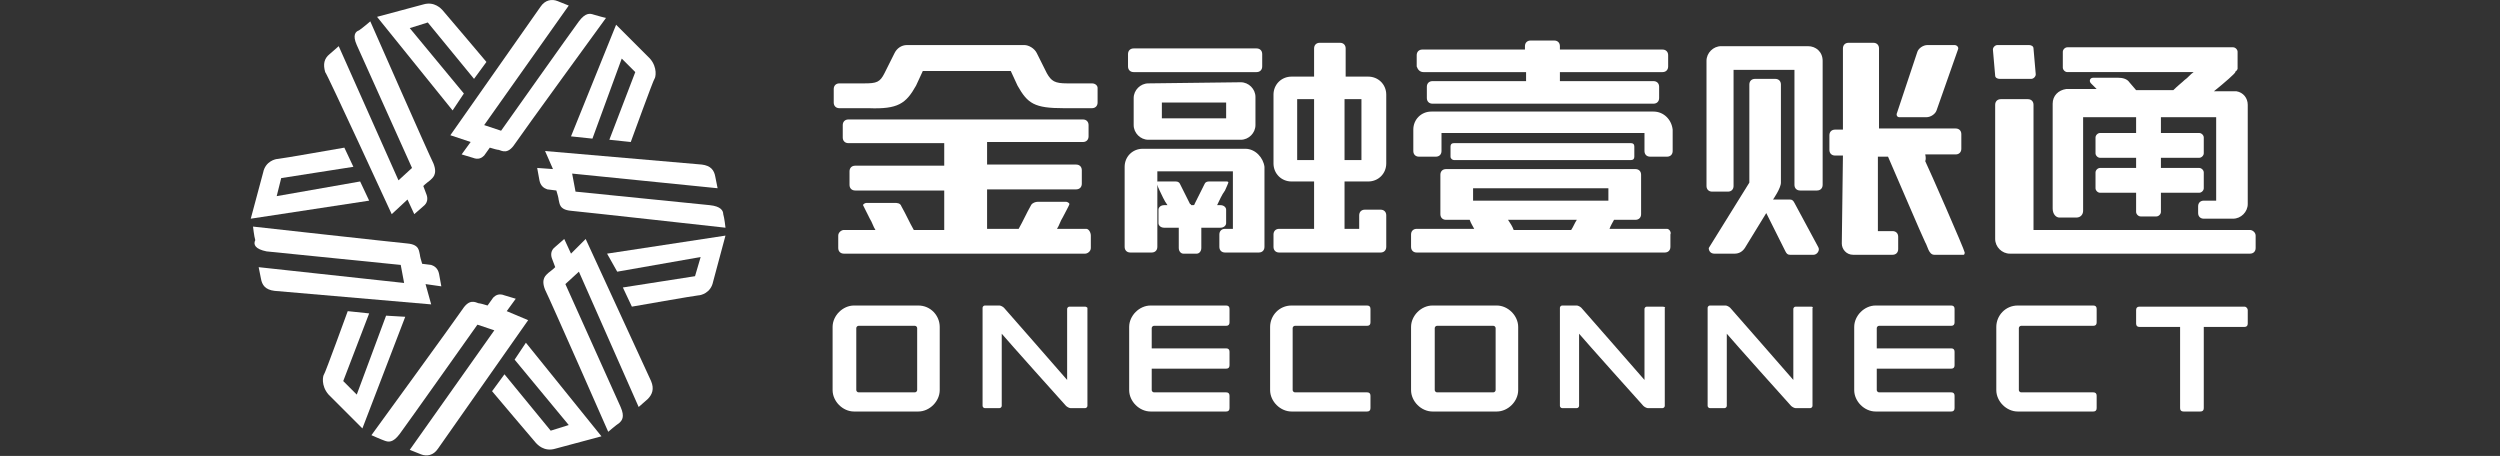 <svg width="329" height="60" viewBox="0 0 329 60" fill="none" xmlns="http://www.w3.org/2000/svg">
<rect x="0" y="0" width="329" height="60" fill="#333333" stroke="none"/>
<path d="M142.809 40.355H140.732C140.584 40.355 140.435 40.503 140.435 40.651V50C139.396 48.813 132.274 40.651 132.125 40.503C131.977 40.355 131.68 40.206 131.532 40.206H129.602C129.454 40.206 129.306 40.355 129.306 40.503V53.413C129.306 53.562 129.454 53.71 129.602 53.71H131.532C131.68 53.71 131.828 53.562 131.828 53.413V43.916C132.57 44.806 140.138 53.265 140.287 53.413C140.435 53.562 140.732 53.71 140.88 53.71H142.809C142.958 53.71 143.106 53.562 143.106 53.413V40.503C143.106 40.503 142.958 40.355 142.809 40.355Z" fill="white"/>
<path d="M120.848 40.206H112.39C110.906 40.206 109.57 41.541 109.57 43.025V51.335C109.57 52.819 110.906 54.155 112.39 54.155H120.848C122.332 54.155 123.668 52.819 123.668 51.335V43.025C123.668 41.541 122.481 40.206 120.848 40.206ZM120.7 51.335C120.7 51.484 120.551 51.632 120.403 51.632H112.983C112.835 51.632 112.687 51.484 112.687 51.335V43.174C112.687 43.025 112.835 42.877 112.983 42.877H120.403C120.551 42.877 120.7 43.025 120.7 43.174V51.335Z" fill="white"/>
<path d="M196.973 40.206H188.515C187.031 40.206 185.695 41.542 185.695 43.026V51.336C185.695 52.82 187.031 54.155 188.515 54.155H196.973C198.457 54.155 199.793 52.82 199.793 51.336V43.026C199.793 41.542 198.457 40.206 196.973 40.206ZM196.825 51.336C196.825 51.484 196.676 51.633 196.528 51.633H189.108C188.96 51.633 188.812 51.484 188.812 51.336V43.174C188.812 43.026 188.96 42.877 189.108 42.877H196.528C196.676 42.877 196.825 43.026 196.825 43.174V51.336Z" fill="white"/>
<path d="M218.788 40.355H216.71C216.562 40.355 216.414 40.503 216.414 40.651V50C215.375 48.813 208.252 40.651 208.104 40.503C207.955 40.355 207.658 40.206 207.51 40.206H205.581C205.433 40.206 205.284 40.355 205.284 40.503V53.413C205.284 53.562 205.433 53.71 205.581 53.71H207.51C207.658 53.71 207.807 53.562 207.807 53.413V43.916C208.549 44.806 216.117 53.265 216.265 53.413C216.414 53.562 216.71 53.71 216.859 53.71H218.788C218.936 53.71 219.085 53.562 219.085 53.413V40.503C219.233 40.503 219.085 40.355 218.788 40.355Z" fill="white"/>
<path d="M238.376 40.355H236.298C236.15 40.355 236.002 40.503 236.002 40.651V50C234.963 48.813 227.84 40.651 227.692 40.503C227.543 40.355 227.246 40.206 227.098 40.206H225.02C224.872 40.206 224.724 40.355 224.724 40.503V53.413C224.724 53.562 224.872 53.71 225.02 53.71H226.95C227.098 53.71 227.246 53.562 227.246 53.413V43.916C227.988 44.806 235.556 53.265 235.705 53.413C235.853 53.562 236.15 53.71 236.298 53.71H238.227C238.376 53.71 238.524 53.562 238.524 53.413V40.503C238.673 40.503 238.524 40.355 238.376 40.355Z" fill="white"/>
<path d="M161.359 48.516C161.656 48.516 161.805 48.368 161.805 48.071V46.29C161.805 45.993 161.656 45.845 161.359 45.845H151.566V43.174C151.566 43.026 151.714 42.877 151.862 42.877H161.359C161.656 42.877 161.805 42.729 161.805 42.432V40.651C161.805 40.355 161.656 40.206 161.359 40.206H151.417C149.933 40.206 148.598 41.542 148.598 43.026V51.336C148.598 52.82 149.933 54.155 151.417 54.155H161.359C161.656 54.155 161.805 54.007 161.805 53.71V52.078C161.805 51.781 161.656 51.633 161.359 51.633H151.862C151.714 51.633 151.566 51.484 151.566 51.336V48.516H161.359Z" fill="white"/>
<path d="M256.776 48.516C257.072 48.516 257.221 48.368 257.221 48.071V46.29C257.221 45.993 257.072 45.845 256.776 45.845H246.982V43.174C246.982 43.026 247.13 42.877 247.278 42.877H256.776C257.072 42.877 257.221 42.729 257.221 42.432V40.651C257.221 40.355 257.072 40.206 256.776 40.206H246.833C245.349 40.206 244.014 41.542 244.014 43.026V51.336C244.014 52.82 245.349 54.155 246.833 54.155H256.776C257.072 54.155 257.221 54.007 257.221 53.71V52.078C257.221 51.781 257.072 51.633 256.776 51.633H247.278C247.13 51.633 246.982 51.484 246.982 51.336V48.516H256.776Z" fill="white"/>
<path d="M167.146 43.026V51.336C167.146 52.82 168.482 54.155 169.966 54.155H179.908C180.205 54.155 180.354 54.007 180.354 53.71V52.078C180.354 51.781 180.205 51.633 179.908 51.633H170.411C170.263 51.633 170.114 51.484 170.114 51.336V43.174C170.114 43.026 170.263 42.877 170.411 42.877H179.908C180.205 42.877 180.354 42.729 180.354 42.432V40.651C180.354 40.355 180.205 40.206 179.908 40.206H169.966C168.334 40.206 167.146 41.542 167.146 43.026Z" fill="white"/>
<path d="M262.713 43.026V51.336C262.713 52.82 264.048 54.155 265.532 54.155H275.475C275.772 54.155 275.92 54.007 275.92 53.71V52.078C275.92 51.781 275.772 51.633 275.475 51.633H265.978C265.829 51.633 265.681 51.484 265.681 51.336V43.174C265.681 43.026 265.829 42.877 265.978 42.877H275.475C275.772 42.877 275.92 42.729 275.92 42.432V40.651C275.92 40.355 275.772 40.206 275.475 40.206H265.532C263.9 40.206 262.713 41.542 262.713 43.026Z" fill="white"/>
<path d="M295.359 40.354H281.558C281.262 40.354 281.113 40.502 281.113 40.799V42.58C281.113 42.877 281.262 43.025 281.558 43.025H286.901V53.709C286.901 54.006 287.049 54.154 287.346 54.154H289.572C289.868 54.154 290.017 54.006 290.017 53.709V43.025H295.359C295.656 43.025 295.804 42.877 295.804 42.58V40.799C295.804 40.651 295.656 40.354 295.359 40.354Z" fill="white"/>
<path fill-rule="evenodd" clip-rule="evenodd" d="M236.15 26.703C236.002 26.406 235.853 26.258 235.556 26.258H233.331C233.331 26.258 234.369 24.774 234.369 24.032V11.122C234.369 10.677 234.072 10.38 233.627 10.38H230.956C230.511 10.38 230.214 10.677 230.214 11.122V24.032L224.872 32.639C224.872 33.084 225.169 33.381 225.614 33.381H228.285C228.879 33.381 229.324 33.084 229.621 32.639L232.44 28.039L234.963 33.084C235.111 33.381 235.26 33.529 235.556 33.529H238.673C239.118 33.529 239.563 32.936 239.266 32.49L236.15 26.703Z" fill="white"/>
<path fill-rule="evenodd" clip-rule="evenodd" d="M249.952 15.425H253.513C254.107 15.425 254.7 14.98 254.849 14.535L257.668 6.521C257.817 6.225 257.52 5.928 257.223 5.928H253.662C253.068 5.928 252.474 6.373 252.326 6.818L249.655 14.832C249.507 15.128 249.655 15.425 249.952 15.425Z" fill="white"/>
<path fill-rule="evenodd" clip-rule="evenodd" d="M237.931 6.076H226.504C225.466 6.076 224.575 6.966 224.575 8.005V24.477C224.575 24.922 224.872 25.219 225.317 25.219H227.395C227.84 25.219 228.137 24.922 228.137 24.477V9.192H236.15V24.328C236.15 24.773 236.447 25.07 236.892 25.07H239.118C239.563 25.07 239.86 24.773 239.86 24.328V8.005C239.86 6.818 238.969 6.076 237.931 6.076Z" fill="white"/>
<path fill-rule="evenodd" clip-rule="evenodd" d="M187.328 9.489H200.832V10.676H188.515C188.07 10.676 187.773 10.973 187.773 11.418V12.902C187.773 13.347 188.07 13.644 188.515 13.644H217.6C218.045 13.644 218.342 13.347 218.342 12.902V11.418C218.342 10.973 218.045 10.676 217.6 10.676H205.283V9.489H218.787C219.232 9.489 219.529 9.192 219.529 8.747V7.263C219.529 6.818 219.232 6.521 218.787 6.521H205.283V6.076C205.283 5.631 204.987 5.334 204.542 5.334H201.425C200.98 5.334 200.683 5.631 200.683 6.076V6.521H187.179C186.734 6.521 186.438 6.818 186.438 7.263V8.747C186.586 9.192 186.883 9.489 187.328 9.489Z" fill="white"/>
<path fill-rule="evenodd" clip-rule="evenodd" d="M219.381 30.116H214.632H211.813C211.961 29.671 212.258 29.226 212.406 28.929H215.226C215.671 28.929 215.968 28.632 215.968 28.187V22.993C215.968 22.548 215.671 22.251 215.226 22.251H190.296C189.85 22.251 189.554 22.548 189.554 22.993V28.187C189.554 28.632 189.85 28.929 190.296 28.929H193.412C193.56 29.374 193.857 29.819 194.005 30.116H190.889H186.437C185.992 30.116 185.695 30.413 185.695 30.858V32.49C185.695 32.936 185.992 33.232 186.437 33.232H219.084C219.529 33.232 219.826 32.936 219.826 32.49V30.858C219.974 30.561 219.677 30.116 219.381 30.116ZM193.857 24.774H211.664V26.406H193.857V24.774ZM207.509 28.929C207.212 29.374 207.064 29.819 206.767 30.265H199.199C199.051 29.819 198.754 29.374 198.457 28.929H207.509Z" fill="white"/>
<path fill-rule="evenodd" clip-rule="evenodd" d="M143.701 10.973H140.436C138.804 10.973 138.359 10.677 137.765 9.638L136.43 6.967C136.133 6.373 135.391 5.928 134.797 5.928H119.364C118.622 5.928 118.029 6.373 117.732 6.967L116.396 9.638C115.803 10.825 115.358 10.973 113.725 10.973H110.461C110.016 10.973 109.719 11.27 109.719 11.715V13.496C109.719 13.941 110.016 14.238 110.461 14.238H114.319C118.177 14.386 119.216 13.644 120.551 11.27L121.442 9.341H133.017L133.907 11.27C135.242 13.644 136.133 14.238 139.991 14.238H143.701C144.146 14.238 144.443 13.941 144.443 13.496V11.567C144.443 11.27 144.146 10.973 143.701 10.973Z" fill="white"/>
<path fill-rule="evenodd" clip-rule="evenodd" d="M142.959 30.116H139.101C139.398 29.67 139.546 29.077 139.843 28.632C140.14 28.038 140.733 26.999 140.733 26.851C140.733 26.703 140.436 26.554 140.288 26.554H136.578C136.281 26.554 135.836 26.703 135.688 26.999C135.094 28.038 134.649 29.077 134.055 30.116H132.72H129.9V24.922H141.624C142.069 24.922 142.366 24.625 142.366 24.18V22.399C142.366 21.954 142.069 21.657 141.624 21.657H129.9V18.689H142.514C142.959 18.689 143.256 18.392 143.256 17.947V16.463C143.256 16.018 142.959 15.721 142.514 15.721H111.648C111.203 15.721 110.906 16.018 110.906 16.463V18.096C110.906 18.541 111.203 18.838 111.648 18.838H124.261V21.805H112.538C112.093 21.805 111.796 22.102 111.796 22.547V24.328C111.796 24.773 112.093 25.07 112.538 25.07H124.261V30.264H121.442H120.255C119.661 29.225 119.216 28.186 118.623 27.148C118.474 26.703 118.029 26.703 117.732 26.703H114.022C113.874 26.703 113.577 26.851 113.577 26.999C113.577 26.999 114.171 28.186 114.468 28.78C114.764 29.225 114.913 29.819 115.209 30.264H111.054C110.758 30.264 110.312 30.561 110.312 31.006V32.638C110.312 33.083 110.609 33.38 111.054 33.38H142.811C143.107 33.38 143.553 33.083 143.553 32.638V31.006C143.553 30.561 143.256 30.116 142.959 30.116Z" fill="white"/>
<path fill-rule="evenodd" clip-rule="evenodd" d="M217.6 14.682H188.366C187.031 14.682 185.992 15.721 185.992 17.057V19.876C185.992 20.321 186.289 20.618 186.734 20.618H188.96C189.405 20.618 189.702 20.321 189.702 19.876V17.502H216.413V19.876C216.413 20.321 216.71 20.618 217.155 20.618H219.381C219.826 20.618 220.123 20.321 220.123 19.876V17.057C219.974 15.721 218.936 14.682 217.6 14.682Z" fill="white"/>
<path fill-rule="evenodd" clip-rule="evenodd" d="M253.362 20.322H257.369C257.814 20.322 258.111 20.025 258.111 19.58V17.651C258.111 17.206 257.814 16.909 257.369 16.909H247.278V6.373C247.278 5.928 246.982 5.631 246.536 5.631H243.272C242.827 5.631 242.53 5.928 242.53 6.373V17.057H241.491C241.046 17.057 240.749 17.354 240.749 17.799V19.728C240.749 20.173 241.046 20.47 241.491 20.47H242.53L242.381 32.045C242.381 32.787 242.975 33.529 243.865 33.529H249.059C249.504 33.529 249.801 33.232 249.801 32.787V31.154C249.801 30.709 249.504 30.413 249.059 30.413H247.13V20.619H248.465C249.504 22.993 252.917 31.006 253.362 31.896C253.659 32.342 253.808 33.529 254.55 33.529H258.408C258.556 33.529 258.556 33.232 258.556 33.232C258.556 32.935 253.808 22.102 253.362 21.212C253.511 20.767 253.362 20.47 253.362 20.322Z" fill="white"/>
<path fill-rule="evenodd" clip-rule="evenodd" d="M191.334 21.063H214.632C214.928 21.063 215.077 20.915 215.077 20.618V19.282C215.077 18.985 214.928 18.837 214.632 18.837H191.334C191.037 18.837 190.889 18.985 190.889 19.282V20.618C190.889 20.915 191.185 21.063 191.334 21.063Z" fill="white"/>
<path fill-rule="evenodd" clip-rule="evenodd" d="M263.156 10.38H267.311C267.608 10.38 267.905 10.083 267.905 9.786L267.608 6.373C267.608 6.076 267.311 5.928 267.014 5.928H262.859C262.562 5.928 262.266 6.225 262.266 6.521L262.562 9.935C262.562 10.231 262.859 10.38 263.156 10.38Z" fill="white"/>
<path fill-rule="evenodd" clip-rule="evenodd" d="M296.101 30.264H267.61V13.793C267.61 13.347 267.313 13.05 266.868 13.05H263.306C262.861 13.05 262.564 13.347 262.564 13.793V31.451C262.564 32.49 263.455 33.38 264.494 33.38H296.101C296.547 33.38 296.843 33.084 296.843 32.639V31.006C296.843 30.561 296.398 30.264 296.101 30.264Z" fill="white"/>
<path fill-rule="evenodd" clip-rule="evenodd" d="M271.021 28.631H273.247C273.841 28.631 274.138 28.186 274.138 27.741V15.424H281.112V15.572V17.502H276.363C276.067 17.502 275.77 17.798 275.77 18.095V20.173C275.77 20.469 276.067 20.766 276.363 20.766H281.112V22.102H276.363C276.067 22.102 275.77 22.398 275.77 22.695V24.773C275.77 25.07 276.067 25.366 276.363 25.366H281.112V27.889C281.112 28.186 281.409 28.483 281.706 28.483H283.783C284.08 28.483 284.377 28.186 284.377 27.889V25.366H289.422C289.719 25.366 290.016 25.07 290.016 24.773V22.695C290.016 22.398 289.719 22.102 289.422 22.102H284.377V20.766H289.422C289.719 20.766 290.016 20.469 290.016 20.173V18.095C290.016 17.798 289.719 17.502 289.422 17.502H284.377V15.572V15.424H291.648V26.405H290.016C289.57 26.405 289.274 26.702 289.274 27.147V28.037C289.274 28.483 289.57 28.779 290.016 28.779H293.874C294.913 28.779 295.803 27.889 295.803 26.85V13.792C295.803 12.901 295.209 12.159 294.319 12.011C294.171 12.011 294.171 12.011 294.022 12.011H293.874H291.351C292.835 10.824 294.171 9.637 294.171 9.488C294.171 9.488 294.171 9.34 294.319 9.34C294.319 9.191 294.467 9.191 294.467 9.043V6.817C294.467 6.52 294.171 6.224 293.874 6.224H272.06C271.763 6.224 271.466 6.52 271.466 6.817V8.895C271.466 9.191 271.763 9.488 272.06 9.488H288.68C288.235 9.785 287.938 10.23 287.493 10.527C287.196 10.824 286.603 11.269 286.009 11.863H281.112L280.222 10.824C279.925 10.379 279.331 10.23 278.738 10.23H275.473C275.028 10.23 274.879 10.675 275.176 10.972L275.918 11.714H275.325H272.208H272.06C272.06 11.714 272.06 11.714 271.912 11.714C270.873 11.863 270.131 12.604 270.131 13.643V27.444C270.131 28.186 270.576 28.631 271.021 28.631Z" fill="white"/>
<path fill-rule="evenodd" clip-rule="evenodd" d="M163.881 19.579H150.377C149.042 19.579 148.003 20.618 148.003 21.953V32.489C148.003 32.934 148.3 33.231 148.745 33.231H151.564C152.01 33.231 152.306 32.934 152.306 32.489V22.547H162.249V30.115H161.21C160.765 30.115 160.468 30.412 160.468 30.857V32.489C160.468 32.934 160.765 33.231 161.21 33.231H165.662C166.107 33.231 166.404 32.934 166.404 32.489V21.953C166.255 20.766 165.217 19.579 163.881 19.579Z" fill="white"/>
<path fill-rule="evenodd" clip-rule="evenodd" d="M149.189 9.489H165.364C165.809 9.489 166.106 9.192 166.106 8.747V7.115C166.106 6.67 165.809 6.373 165.364 6.373H149.189C148.744 6.373 148.447 6.67 148.447 7.115V8.747C148.447 9.192 148.744 9.489 149.189 9.489Z" fill="white"/>
<path fill-rule="evenodd" clip-rule="evenodd" d="M151.121 10.973C150.082 10.973 149.191 11.863 149.191 12.902V16.464C149.191 17.502 150.082 18.393 151.121 18.393H163.289C164.328 18.393 165.218 17.502 165.218 16.464V12.754C165.218 11.715 164.328 10.825 163.289 10.825L151.121 10.973ZM161.36 15.573H152.901V13.496H161.36V15.573Z" fill="white"/>
<path fill-rule="evenodd" clip-rule="evenodd" d="M180.057 23.883C181.392 23.883 182.431 22.845 182.431 21.509V12.457C182.431 11.121 181.392 10.083 180.057 10.083H177.089V6.373C177.089 5.928 176.792 5.631 176.347 5.631H173.676C173.231 5.631 172.934 5.928 172.934 6.373V10.083H169.966C168.631 10.083 167.592 11.121 167.592 12.457V21.509C167.592 22.845 168.631 23.883 169.966 23.883H172.934V30.116H168.334C167.889 30.116 167.592 30.413 167.592 30.858V32.49C167.592 32.935 167.889 33.232 168.334 33.232H181.689C182.134 33.232 182.431 32.935 182.431 32.49V28.335C182.431 27.89 182.134 27.593 181.689 27.593H179.612C179.166 27.593 178.87 27.89 178.87 28.335V30.116H176.941V23.883H180.057ZM172.934 21.064H170.708V13.05H172.934V21.064ZM176.941 21.064V13.05H179.166V21.064H176.941Z" fill="white"/>
<path fill-rule="evenodd" clip-rule="evenodd" d="M160.617 29.967C161.062 29.967 161.359 29.67 161.359 29.373V27.593C161.359 27.296 161.062 26.999 160.617 26.999H160.171C160.468 26.406 160.765 25.664 161.21 25.07C161.359 24.773 161.655 24.031 161.655 24.031C161.655 23.883 161.507 23.883 161.359 23.883H159.133C158.984 23.883 158.688 23.883 158.539 24.18C158.094 25.07 157.649 25.96 157.204 26.851C157.204 26.851 157.204 26.999 157.055 26.999H156.758C156.758 26.999 156.758 26.851 156.61 26.851C156.165 25.96 155.72 25.07 155.274 24.18C155.126 23.883 154.829 23.883 154.681 23.883H152.455C152.307 23.883 152.158 23.883 152.158 24.031C152.158 24.031 152.455 24.773 152.603 25.07C152.9 25.664 153.197 26.406 153.642 26.999H153.197C152.752 26.999 152.455 27.296 152.455 27.593V29.373C152.455 29.67 152.752 29.967 153.197 29.967H155.126V32.638C155.126 33.083 155.423 33.38 155.72 33.38H157.5C157.797 33.38 158.094 33.083 158.094 32.638V29.967H160.617Z" fill="white"/>
<path d="M61.046 12.307L53.923 3.7L56.298 2.958L62.382 10.378L64.014 8.152C64.014 8.152 58.375 1.474 58.227 1.326C58.078 1.178 57.188 0.139 55.704 0.584L49.62 2.216L59.562 14.533L61.046 12.307Z" fill="white"/>
<path d="M61.937 18.688L60.75 20.32L62.233 20.766C62.975 21.062 63.421 20.766 63.717 20.469L64.459 19.43C64.905 19.578 65.498 19.727 65.647 19.727C66.092 19.875 66.834 20.32 67.724 18.985C68.614 17.649 79.744 2.365 79.744 2.365C79.744 2.365 78.557 2.068 78.112 1.92C77.666 1.771 77.073 1.623 76.183 2.81C75.292 3.997 65.943 17.204 65.943 17.204L63.717 16.462L74.847 0.732L73.363 0.139C72.621 -0.158 71.731 -0.009 71.137 0.881L59.266 17.798L61.937 18.688Z" fill="white"/>
<path d="M67.724 47.328L74.847 55.935L72.472 56.677L66.388 49.257L64.756 51.483C64.756 51.483 70.395 58.161 70.543 58.309C70.692 58.458 71.582 59.496 73.066 59.051L79.15 57.419L69.208 45.102L67.724 47.328Z" fill="white"/>
<path d="M66.686 40.947L67.873 39.314L66.389 38.869C65.647 38.572 65.202 38.869 64.905 39.166L64.163 40.205C63.718 40.056 63.125 39.908 62.976 39.908C62.531 39.76 61.789 39.314 60.899 40.65C60.008 41.985 48.879 57.27 48.879 57.27C48.879 57.27 50.214 57.864 50.66 58.012C51.105 58.16 51.698 58.309 52.589 57.122C53.479 55.934 62.828 42.727 62.828 42.727L65.054 43.469L53.924 59.199L55.408 59.793C56.15 60.089 57.041 59.941 57.634 59.051L69.506 42.134L66.686 40.947Z" fill="white"/>
<path d="M77.964 18.243L81.822 7.707L83.603 9.487L80.19 18.391L83.009 18.688C83.009 18.688 85.977 10.526 86.126 10.378C86.274 10.229 86.571 8.894 85.532 7.707L81.08 3.255L75.144 17.946L77.964 18.243Z" fill="white"/>
<path d="M72.771 22.25L70.693 22.101L70.99 23.733C71.138 24.476 71.584 24.772 72.029 24.921L73.216 25.069C73.364 25.514 73.513 26.108 73.513 26.256C73.661 26.701 73.513 27.592 75.145 27.74C76.778 27.889 95.475 29.966 95.475 29.966C95.475 29.966 95.327 28.631 95.178 28.185C95.178 27.74 94.882 27.147 93.398 26.998C91.914 26.85 75.739 25.218 75.739 25.218L75.294 22.843L94.436 24.772L94.139 23.288C93.991 22.398 93.546 21.804 92.359 21.656L71.732 19.875L72.771 22.25Z" fill="white"/>
<path d="M50.808 41.541L46.949 51.928L45.169 50.148L48.582 41.244L45.762 40.947C45.762 40.947 42.794 49.109 42.646 49.257C42.498 49.406 42.201 50.741 43.24 51.928L47.691 56.38L53.33 41.689L50.808 41.541Z" fill="white"/>
<path d="M56.001 37.386L58.079 37.683L57.782 36.05C57.633 35.309 57.188 35.012 56.743 34.863L55.556 34.715C55.407 34.27 55.259 33.676 55.259 33.528C55.111 33.083 55.259 32.192 53.627 32.044C51.995 31.895 33.297 29.818 33.297 29.818C33.297 29.818 33.445 31.154 33.594 31.599C33.297 32.192 33.594 32.786 35.078 33.083C36.562 33.231 52.736 34.863 52.736 34.863L53.182 37.238L34.039 35.16L34.336 36.644C34.484 37.534 34.929 38.128 36.116 38.276L56.743 40.057L56.001 37.386Z" fill="white"/>
<path d="M81.226 35.753L92.207 33.824L91.465 36.347L81.968 37.831L83.155 40.354C83.155 40.354 91.614 38.87 91.91 38.87C92.207 38.87 93.543 38.573 93.84 37.089L95.472 31.005L79.891 33.379L81.226 35.753Z" fill="white"/>
<path d="M77.074 31.45L75.145 33.379L74.254 31.45L73.067 32.488C72.474 32.934 72.474 33.527 72.622 33.972L73.067 35.159C72.77 35.456 72.177 35.901 72.177 35.901C71.88 36.198 71.138 36.643 71.732 38.127C72.474 39.611 80.042 56.825 80.042 56.825C80.042 56.825 81.08 55.934 81.525 55.638C81.822 55.341 82.267 54.896 81.674 53.56C81.08 52.225 74.403 37.385 74.403 37.385L76.183 35.753L84.048 53.56L85.235 52.522C85.829 51.928 86.126 51.186 85.681 50.147C85.681 50.147 77.074 31.45 77.074 31.45Z" fill="white"/>
<path d="M47.394 23.882L36.413 25.811L37.007 23.437L46.504 21.953L45.317 19.43C45.317 19.43 36.858 20.914 36.561 20.914C36.265 20.914 34.929 21.211 34.632 22.695L33 28.779L48.581 26.405L47.394 23.882Z" fill="white"/>
<path d="M51.55 28.185L53.627 26.256L54.518 28.185L55.705 27.147C56.298 26.701 56.298 26.108 56.15 25.663L55.705 24.476C56.002 24.179 56.595 23.733 56.595 23.733C56.892 23.437 57.634 22.992 57.041 21.508C56.298 20.024 48.73 2.81 48.73 2.81C48.73 2.81 47.692 3.7 47.246 3.997C46.801 4.146 46.356 4.591 46.95 5.926C47.543 7.262 54.221 22.101 54.221 22.101L52.44 23.733L44.575 6.075L43.388 7.113C42.646 7.707 42.498 8.449 42.795 9.488C42.943 9.488 51.55 28.185 51.55 28.185Z" fill="white"/>
</svg>
